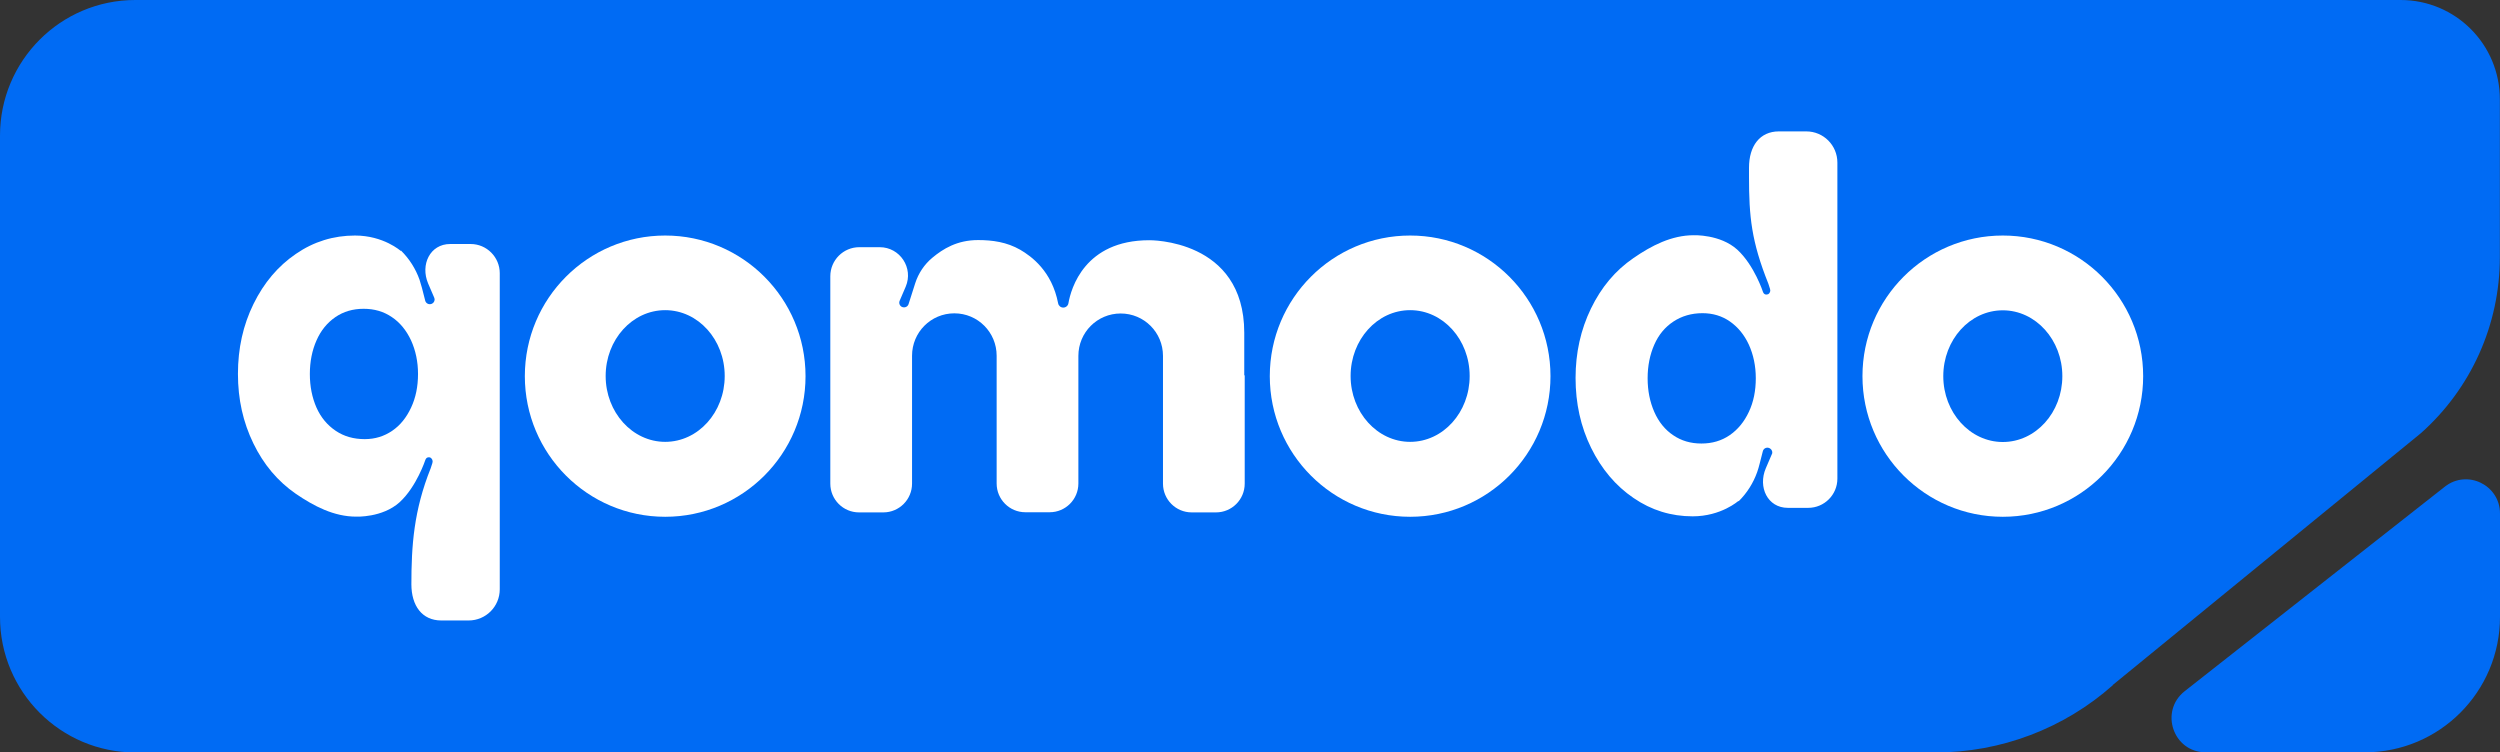 <svg width="216" height="65" viewBox="0 0 216 65" fill="none" xmlns="http://www.w3.org/2000/svg">
<rect x="0" y="0" width="216" height="65" fill="#333333" stroke="none"/>
<g clip-path="url(#clip0_1_27)">
<path d="M182.545 59.18L209.16 37.431C213.507 33.572 215.987 28.04 215.987 22.233V8.606C216 3.845 212.162 0 207.411 0H11.695C5.234 0 0 5.244 0 11.718V53.295C0 59.769 5.234 65.013 11.695 65.013H167.234C172.873 65.013 178.329 62.947 182.558 59.193L182.545 59.18Z" fill="#006BF4"/>
<path d="M216 44.388V53.295C216 59.769 210.766 65 204.318 65H190.573C187.766 65 186.553 61.456 188.759 59.716L211.236 42.047C213.167 40.53 216 41.903 216 44.375V44.388Z" fill="#006BF4"/>
<path d="M107.543 32.422V41.786C107.543 43.159 106.434 44.271 105.063 44.271H102.962C101.591 44.271 100.482 43.159 100.482 41.786V30.747C100.482 28.72 98.85 27.085 96.827 27.085C94.804 27.085 93.172 28.72 93.172 30.747V32.408V41.773C93.172 43.146 92.062 44.258 90.692 44.258H88.59C87.22 44.258 86.11 43.146 86.11 41.773V30.734C86.11 28.707 84.479 27.072 82.456 27.072C80.432 27.072 78.801 28.707 78.801 30.734V41.786C78.801 43.159 77.691 44.271 76.321 44.271H74.219C72.849 44.271 71.739 43.159 71.739 41.786V23.868C71.739 22.482 72.862 21.357 74.245 21.357H76.007C77.756 21.357 78.944 23.149 78.252 24.771L77.73 25.987C77.626 26.222 77.769 26.51 78.031 26.549C78.239 26.588 78.435 26.471 78.5 26.275L79.075 24.47C79.349 23.62 79.858 22.848 80.55 22.273C81.477 21.501 82.69 20.742 84.505 20.742C85.745 20.742 86.985 20.913 88.147 21.579C89.112 22.142 90.888 23.424 91.423 26.209C91.462 26.419 91.645 26.575 91.867 26.575C92.088 26.575 92.271 26.419 92.31 26.209C92.532 24.928 93.707 20.756 99.294 20.756C99.294 20.756 107.504 20.625 107.504 28.747V32.435L107.543 32.422Z" fill="white"/>
<path d="M121.836 20.35C115.14 20.35 109.71 25.791 109.71 32.5C109.71 39.209 115.14 44.65 121.836 44.65C128.532 44.65 133.962 39.209 133.962 32.5C133.962 25.791 128.532 20.35 121.836 20.35ZM121.836 38.176C119.004 38.176 116.693 35.626 116.693 32.487C116.693 29.348 118.991 26.798 121.836 26.798C124.682 26.798 126.979 29.348 126.979 32.487C126.979 35.626 124.682 38.176 121.836 38.176Z" fill="white"/>
<path d="M160.917 32.5C160.917 39.209 166.347 44.65 173.043 44.65C179.739 44.65 185.169 39.209 185.169 32.5C185.169 25.791 179.739 20.35 173.043 20.35C166.347 20.35 160.917 25.791 160.917 32.5ZM167.9 32.5C167.9 29.361 170.197 26.811 173.043 26.811C175.875 26.811 178.186 29.361 178.186 32.5C178.186 35.639 175.888 38.189 173.043 38.189C170.21 38.189 167.9 35.639 167.9 32.5Z" fill="white"/>
<path d="M150.213 43.316C150.931 42.61 151.479 41.746 151.819 40.792C151.897 40.556 151.975 40.321 152.028 40.086L152.315 38.961C152.38 38.765 152.576 38.647 152.785 38.686C152.98 38.725 153.124 38.895 153.124 39.092C153.124 39.144 153.124 39.196 153.085 39.248L152.563 40.465C151.871 42.087 152.719 43.878 154.469 43.878H156.231C157.614 43.878 158.75 42.754 158.75 41.354V14.046C158.75 12.555 157.549 11.352 156.061 11.352H153.698C152.041 11.352 151.114 12.621 151.114 14.491V15.276C151.114 18.715 151.323 20.86 152.785 24.509L152.928 24.954C152.994 25.137 152.928 25.333 152.759 25.424C152.706 25.438 152.654 25.451 152.615 25.451C152.498 25.451 152.393 25.398 152.328 25.241C152.328 25.241 151.571 22.913 150.096 21.566C148.621 20.232 146.337 20.324 146.337 20.324C144.418 20.324 142.682 21.226 141.128 22.299C139.562 23.371 138.348 24.823 137.461 26.654C136.573 28.485 136.129 30.486 136.129 32.657C136.129 34.854 136.573 36.868 137.474 38.699C138.374 40.53 139.601 41.982 141.141 43.028C142.682 44.087 144.392 44.611 146.245 44.611C148.712 44.611 150.2 43.277 150.2 43.277L150.213 43.316ZM142.355 32.683C142.355 31.611 142.551 30.643 142.93 29.78C143.308 28.916 143.87 28.25 144.587 27.779C145.305 27.308 146.141 27.059 147.094 27.059C147.981 27.059 148.777 27.295 149.469 27.779C150.161 28.263 150.709 28.93 151.101 29.78C151.492 30.643 151.701 31.611 151.701 32.683C151.701 33.755 151.506 34.736 151.101 35.587C150.696 36.45 150.148 37.117 149.443 37.601C148.738 38.084 147.929 38.32 147.002 38.32C146.075 38.32 145.266 38.084 144.561 37.601C143.856 37.13 143.308 36.45 142.93 35.587C142.551 34.723 142.355 33.755 142.355 32.683Z" fill="white"/>
<path d="M34.629 21.684C34.629 21.684 33.141 20.35 30.674 20.35C28.821 20.35 27.111 20.873 25.571 21.933C24.017 22.992 22.803 24.431 21.903 26.262C21.002 28.093 20.558 30.107 20.558 32.304C20.558 34.501 21.002 36.476 21.89 38.307C22.777 40.138 24.004 41.59 25.558 42.662C27.124 43.734 28.86 44.637 30.766 44.637C30.766 44.637 33.037 44.741 34.525 43.394C36 42.047 36.757 39.719 36.757 39.719C36.822 39.562 36.927 39.51 37.044 39.51C37.096 39.51 37.149 39.51 37.188 39.536C37.344 39.628 37.423 39.824 37.358 40.007L37.214 40.452C35.752 44.101 35.543 47.122 35.543 50.548V50.47C35.543 52.34 36.47 53.609 38.128 53.609H40.49C41.978 53.609 43.179 52.405 43.179 50.914V23.607C43.179 22.22 42.056 21.082 40.66 21.082H38.898C37.149 21.082 36.3 22.874 36.992 24.496L37.514 25.712C37.514 25.712 37.553 25.817 37.553 25.869C37.553 26.065 37.423 26.235 37.214 26.275C37.005 26.314 36.809 26.196 36.744 26L36.457 24.875C36.392 24.64 36.326 24.404 36.248 24.169C35.909 23.214 35.36 22.351 34.642 21.645L34.629 21.684ZM27.346 29.413C27.724 28.55 28.273 27.883 28.977 27.399C29.682 26.916 30.492 26.68 31.418 26.68C32.345 26.68 33.154 26.916 33.859 27.399C34.564 27.87 35.112 28.55 35.517 29.413C35.909 30.277 36.117 31.244 36.117 32.317C36.117 33.389 35.922 34.357 35.517 35.22C35.112 36.084 34.577 36.751 33.885 37.221C33.194 37.692 32.41 37.941 31.51 37.941C30.557 37.941 29.721 37.705 29.004 37.221C28.286 36.737 27.724 36.07 27.346 35.22C26.967 34.357 26.771 33.389 26.771 32.317C26.771 31.244 26.967 30.264 27.346 29.413Z" fill="white"/>
<path d="M57.472 20.35C50.776 20.35 45.346 25.791 45.346 32.5C45.346 39.209 50.776 44.65 57.472 44.65C64.168 44.65 69.598 39.209 69.598 32.5C69.598 25.791 64.168 20.35 57.472 20.35ZM57.472 38.176C54.64 38.176 52.329 35.626 52.329 32.487C52.329 29.348 54.627 26.798 57.472 26.798C60.318 26.798 62.615 29.348 62.615 32.487C62.615 35.626 60.318 38.176 57.472 38.176Z" fill="white"/>
</g>
<defs>
<clipPath id="clip0_1_27">
<rect width="216" height="65" fill="white"/>
</clipPath>
</defs>
</svg>
